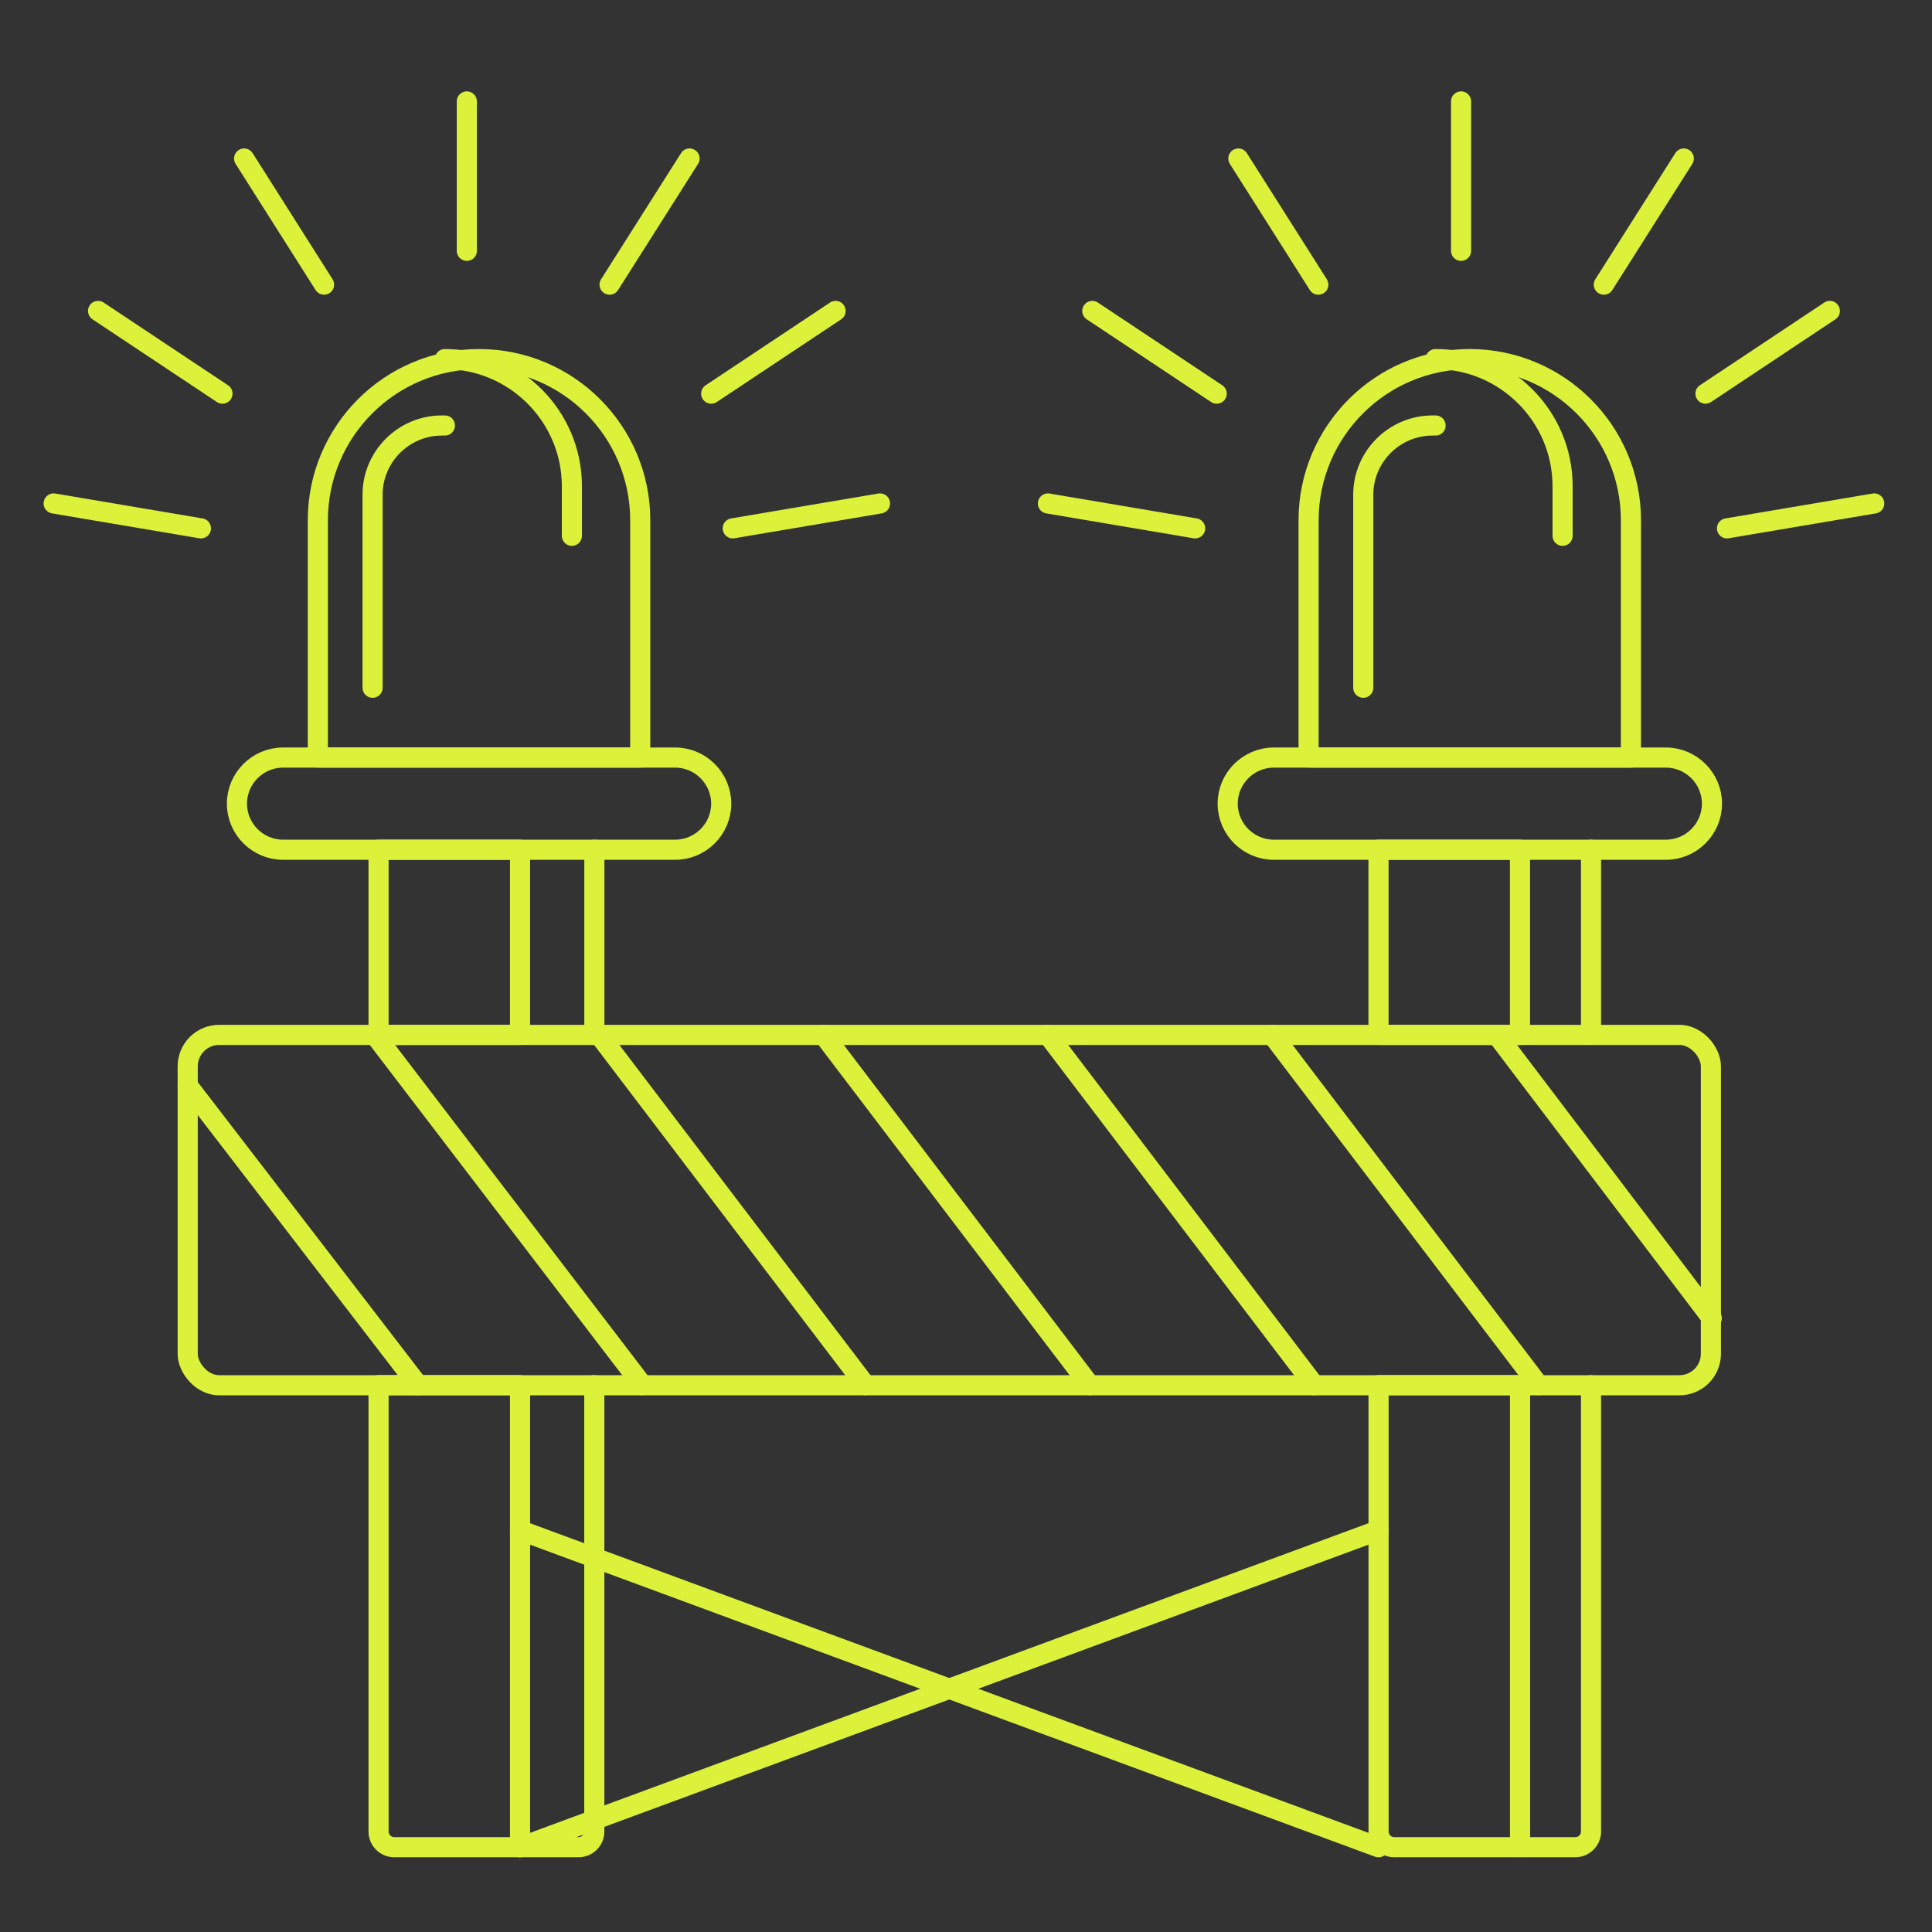 <?xml version="1.0" encoding="UTF-8"?><svg xmlns="http://www.w3.org/2000/svg" viewBox="0 0 288 288"><defs><style>.cls-1{fill:none;stroke:#dcf13a;stroke-linecap:round;stroke-linejoin:round;stroke-width:3px;}.cls-2{fill:#333;}</style></defs><g id="Calque_1"><rect class="cls-2" x="-5" y="-3" width="294" height="294"/></g><g id="_ÎÓÈ_1"><g><rect class="cls-1" x="27.98" y="154.27" width="227.06" height="52.23" rx="4.69" ry="4.69"/><g><path class="cls-1" d="M77.52,275.37v-68.88h-21.09v66.53c0,1.29,1.05,2.34,2.34,2.34h27.48c1.29,0,2.34-1.05,2.34-2.34v-66.53"/><path class="cls-1" d="M226.59,275.37v-68.88h-21.09v66.53c0,1.29,1.05,2.34,2.34,2.34h26.99c1.29,0,2.34-1.05,2.34-2.34v-66.53"/></g><g><rect class="cls-1" x="56.43" y="126.67" width="21.09" height="27.6"/><rect class="cls-1" x="205.49" y="126.67" width="21.09" height="27.6"/></g><line class="cls-1" x1="88.6" y1="126.67" x2="88.6" y2="154.27"/><line class="cls-1" x1="237.17" y1="126.67" x2="237.17" y2="154.27"/><line class="cls-1" x1="55.86" y1="154.27" x2="95.78" y2="206.49"/><line class="cls-1" x1="89.31" y1="154.27" x2="129.01" y2="206.49"/><line class="cls-1" x1="122.76" y1="154.27" x2="162.46" y2="206.49"/><line class="cls-1" x1="156.21" y1="154.27" x2="195.92" y2="206.49"/><line class="cls-1" x1="189.66" y1="154.27" x2="229.37" y2="206.49"/><line class="cls-1" x1="223.12" y1="154.27" x2="255.17" y2="196.5"/><line class="cls-1" x1="27.98" y1="161.81" x2="62.33" y2="206.49"/><g><path class="cls-1" d="M71.41,53.53h0c13.26,0,24.03,10.77,24.03,24.03v35.37H47.38v-35.37c0-13.26,10.77-24.03,24.03-24.03Z"/><path class="cls-1" d="M66.32,53.53c10.41,0,18.93,8.52,18.93,18.93v7.41"/><path class="cls-1" d="M100.64,126.67H42.19c-3.78,0-6.87-3.09-6.87-6.87h0c0-3.78,3.09-6.87,6.87-6.87h58.45c3.78,0,6.87,3.09,6.87,6.87h0c0,3.78-3.09,6.87-6.87,6.87Z"/><path class="cls-1" d="M66.32,63.43h-.47c-5.67,0-10.31,4.64-10.31,10.31v28.78"/></g><g><path class="cls-1" d="M219.09,53.53h0c13.26,0,24.03,10.77,24.03,24.03v35.37h-48.05v-35.37c0-13.26,10.77-24.03,24.03-24.03Z"/><path class="cls-1" d="M214,53.53c10.41,0,18.93,8.52,18.93,18.93v7.41"/><path class="cls-1" d="M248.33,126.67h-58.45c-3.78,0-6.87-3.09-6.87-6.87h0c0-3.78,3.09-6.87,6.87-6.87h58.45c3.78,0,6.87,3.09,6.87,6.87h0c0,3.78-3.09,6.87-6.87,6.87Z"/><path class="cls-1" d="M214,63.43h-.47c-5.67,0-10.31,4.64-10.31,10.31v28.78"/></g><g><line class="cls-1" x1="69.59" y1="37.39" x2="69.59" y2="15.12"/><g><line class="cls-1" x1="48.31" y1="42.43" x2="36.39" y2="23.63"/><line class="cls-1" x1="90.87" y1="42.43" x2="102.79" y2="23.63"/></g><g><line class="cls-1" x1="33.16" y1="58.68" x2="14.62" y2="46.35"/><line class="cls-1" x1="106.02" y1="58.68" x2="124.56" y2="46.35"/></g><g><line class="cls-1" x1="29.95" y1="78.76" x2="8" y2="75.05"/><line class="cls-1" x1="109.23" y1="78.76" x2="131.18" y2="75.05"/></g></g><g><line class="cls-1" x1="217.8" y1="37.39" x2="217.8" y2="15.12"/><g><line class="cls-1" x1="196.52" y1="42.43" x2="184.6" y2="23.63"/><line class="cls-1" x1="239.08" y1="42.43" x2="251" y2="23.63"/></g><g><line class="cls-1" x1="181.37" y1="58.68" x2="162.83" y2="46.35"/><line class="cls-1" x1="254.23" y1="58.68" x2="272.77" y2="46.35"/></g><g><line class="cls-1" x1="178.16" y1="78.76" x2="156.21" y2="75.05"/><line class="cls-1" x1="257.44" y1="78.76" x2="279.39" y2="75.05"/></g></g><line class="cls-1" x1="77.52" y1="228.11" x2="205.49" y2="275.37"/><line class="cls-1" x1="205.49" y1="228.11" x2="77.52" y2="275.37"/></g></g></svg>